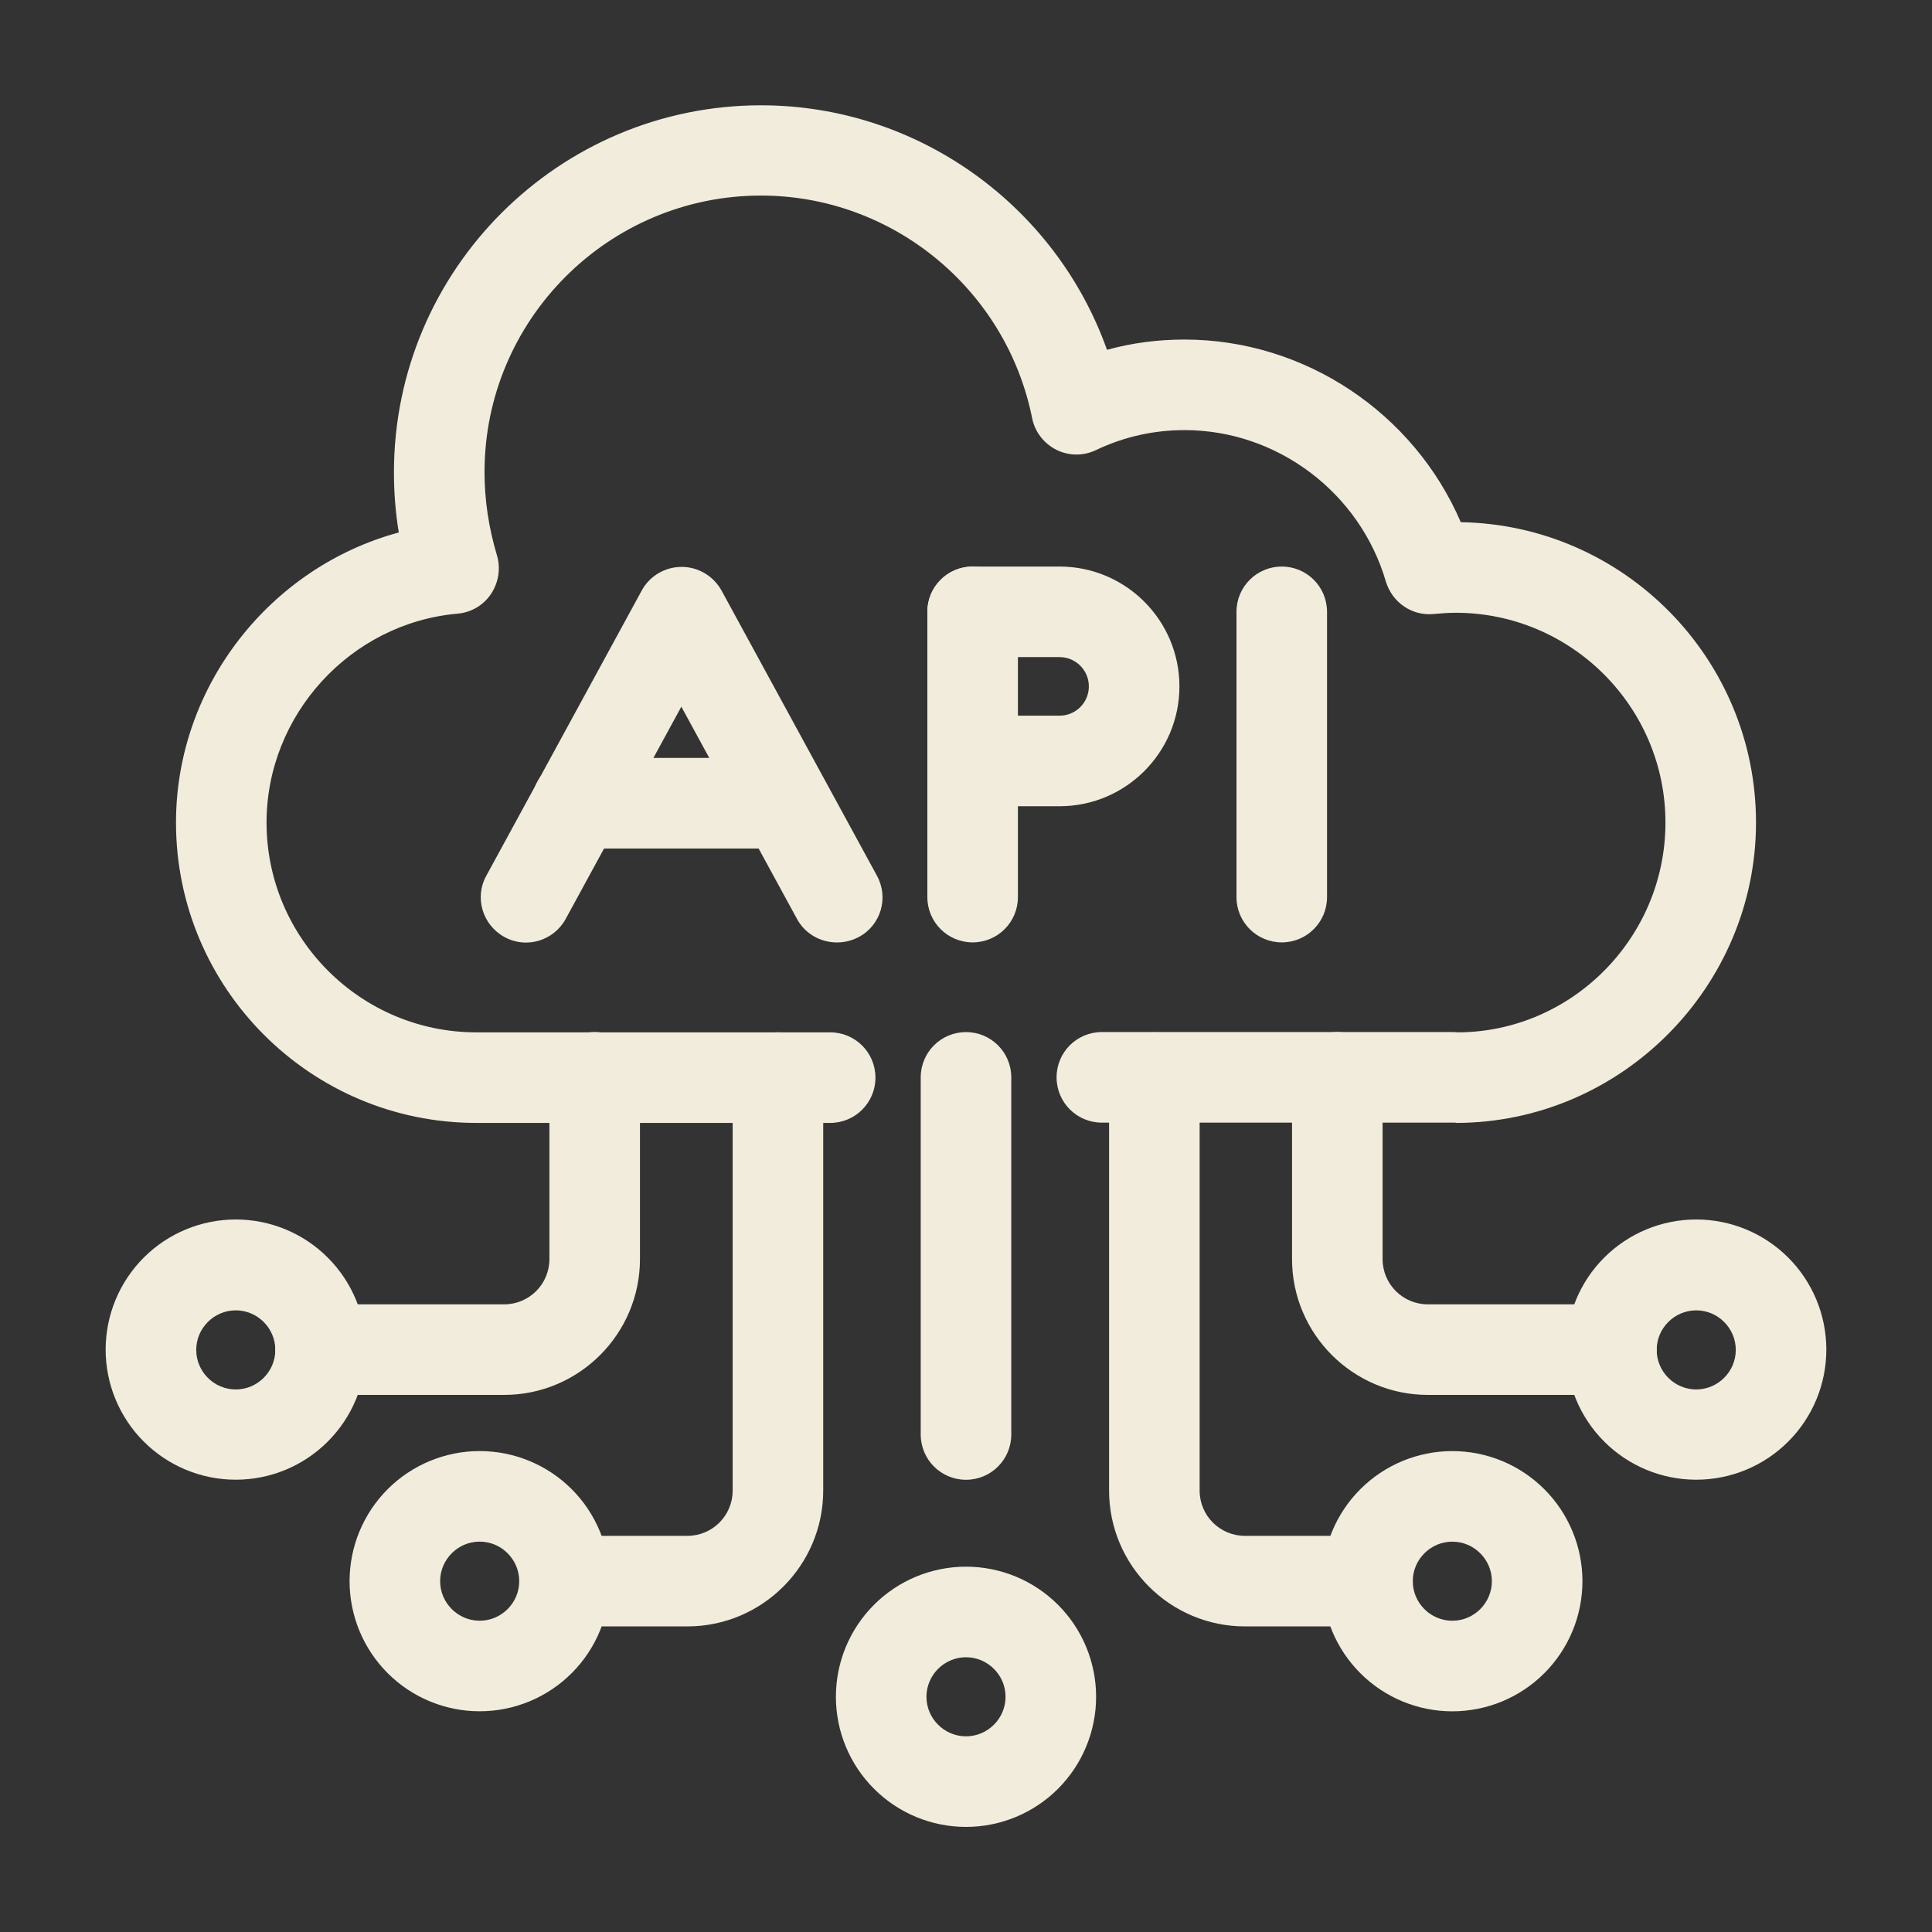 <svg width="85" height="85" viewBox="0 0 85 85" fill="none" xmlns="http://www.w3.org/2000/svg">
<rect x="0" y="0" width="85" height="85" fill="#333333" stroke="none"/>
<path d="M64.042 49.391H48.477C47.374 49.391 46.485 48.501 46.485 47.398C46.485 46.296 47.374 45.406 48.477 45.406H63.817C63.87 45.406 64.056 45.406 64.109 45.419C69.129 45.419 73.273 41.276 73.273 36.189C73.273 31.102 69.129 26.959 64.042 26.959C63.724 26.959 63.405 26.985 63.099 27.012C62.13 27.118 61.253 26.507 60.974 25.591C59.832 21.673 56.193 18.923 52.116 18.923C50.761 18.923 49.446 19.216 48.224 19.8C47.667 20.066 47.029 20.066 46.471 19.787C45.927 19.508 45.528 19.003 45.409 18.392C44.267 12.721 39.26 8.604 33.482 8.604C26.775 8.604 21.317 14.062 21.317 20.77C21.317 22.005 21.503 23.227 21.861 24.422C22.034 24.993 21.941 25.617 21.609 26.122C21.277 26.627 20.732 26.945 20.135 26.998C15.42 27.41 11.727 31.448 11.727 36.189C11.727 41.276 15.871 45.419 20.958 45.419H36.524C37.626 45.419 38.516 46.309 38.516 47.412C38.516 48.514 37.626 49.404 36.524 49.404H20.958C13.667 49.404 7.743 43.48 7.743 36.189C7.743 30.173 11.9 24.953 17.545 23.426C17.399 22.549 17.332 21.659 17.332 20.783C17.332 11.871 24.584 4.633 33.482 4.633C40.375 4.633 46.445 9.042 48.703 15.391C49.805 15.085 50.947 14.939 52.116 14.939C57.415 14.939 62.21 18.18 64.268 22.974C71.453 23.094 77.257 28.977 77.257 36.189C77.257 43.401 71.334 49.404 64.042 49.404V49.391Z" fill="#F1ECDC"/>
<path d="M22.18 61.37H14.104C13.002 61.37 12.112 60.48 12.112 59.378C12.112 58.276 13.002 57.386 14.104 57.386H22.18C23.282 57.386 24.172 56.496 24.172 55.394V47.398C24.172 46.296 25.061 45.406 26.164 45.406C27.266 45.406 28.156 46.296 28.156 47.398V55.394C28.156 58.688 25.473 61.37 22.18 61.37Z" fill="#F1ECDC"/>
<path d="M10.373 65.101C8.854 65.101 7.399 64.498 6.325 63.424C5.252 62.351 4.648 60.895 4.648 59.377C4.648 57.858 5.252 56.402 6.325 55.329C7.399 54.255 8.854 53.652 10.373 53.652C11.891 53.652 13.347 54.255 14.42 55.329C15.494 56.402 16.097 57.858 16.097 59.377C16.097 60.895 15.494 62.351 14.42 63.424C13.347 64.498 11.891 65.101 10.373 65.101ZM10.373 57.65C9.416 57.65 8.633 58.434 8.633 59.39C8.633 60.346 9.416 61.13 10.373 61.13C11.329 61.13 12.113 60.346 12.113 59.39C12.113 58.434 11.329 57.65 10.373 57.65ZM30.241 71.555H24.849C23.747 71.555 22.857 70.666 22.857 69.563C22.857 68.461 23.747 67.571 24.849 67.571H30.241C31.344 67.571 32.234 66.681 32.234 65.579V47.41C32.234 46.308 33.123 45.418 34.226 45.418C35.328 45.418 36.218 46.308 36.218 47.41V65.579C36.218 68.873 33.535 71.555 30.241 71.555Z" fill="#F1ECDC"/>
<path d="M21.104 75.289C19.586 75.289 18.13 74.686 17.056 73.612C15.983 72.539 15.38 71.083 15.38 69.565C15.38 68.047 15.983 66.591 17.056 65.517C18.13 64.444 19.586 63.841 21.104 63.841C22.622 63.841 24.078 64.444 25.152 65.517C26.225 66.591 26.828 68.047 26.828 69.565C26.828 71.083 26.225 72.539 25.152 73.612C24.078 74.686 22.622 75.289 21.104 75.289ZM21.104 67.825C20.148 67.825 19.364 68.609 19.364 69.565C19.364 70.521 20.148 71.305 21.104 71.305C22.06 71.305 22.844 70.521 22.844 69.565C22.844 68.609 22.06 67.825 21.104 67.825ZM42.5 80.376C40.982 80.376 39.526 79.773 38.453 78.699C37.379 77.626 36.776 76.17 36.776 74.652C36.776 73.133 37.379 71.677 38.453 70.604C39.526 69.53 40.982 68.927 42.5 68.927C44.018 68.927 45.474 69.53 46.548 70.604C47.621 71.677 48.224 73.133 48.224 74.652C48.224 76.17 47.621 77.626 46.548 78.699C45.474 79.773 44.018 80.376 42.5 80.376ZM42.5 72.912C41.544 72.912 40.76 73.695 40.76 74.652C40.76 75.608 41.544 76.391 42.5 76.391C43.456 76.391 44.24 75.608 44.24 74.652C44.24 73.695 43.456 72.912 42.5 72.912ZM70.895 61.37H62.821C59.527 61.37 56.844 58.688 56.844 55.394V47.398C56.844 46.296 57.734 45.406 58.836 45.406C59.938 45.406 60.828 46.296 60.828 47.398V55.394C60.828 56.496 61.718 57.386 62.821 57.386H70.895C71.998 57.386 72.888 58.276 72.888 59.378C72.888 60.48 71.998 61.37 70.895 61.37Z" fill="#F1ECDC"/>
<path d="M74.627 65.101C73.109 65.101 71.653 64.498 70.579 63.424C69.506 62.351 68.903 60.895 68.903 59.377C68.903 57.858 69.506 56.402 70.579 55.329C71.653 54.255 73.109 53.652 74.627 53.652C76.145 53.652 77.601 54.255 78.675 55.329C79.748 56.402 80.351 57.858 80.351 59.377C80.351 60.895 79.748 62.351 78.675 63.424C77.601 64.498 76.145 65.101 74.627 65.101ZM74.627 57.65C73.671 57.65 72.887 58.434 72.887 59.39C72.887 60.346 73.671 61.13 74.627 61.13C75.583 61.13 76.367 60.346 76.367 59.39C76.367 58.434 75.583 57.65 74.627 57.65ZM60.164 71.555H54.772C51.478 71.555 48.795 68.873 48.795 65.579V47.41C48.795 46.308 49.685 45.418 50.787 45.418C51.889 45.418 52.779 46.308 52.779 47.41V65.579C52.779 66.681 53.669 67.571 54.772 67.571H60.164C61.266 67.571 62.156 68.461 62.156 69.563C62.156 70.666 61.266 71.555 60.164 71.555Z" fill="#F1ECDC"/>
<path d="M63.896 75.291C62.378 75.291 60.922 74.688 59.849 73.614C58.775 72.54 58.172 71.085 58.172 69.566C58.172 68.048 58.775 66.592 59.849 65.519C60.922 64.445 62.378 63.842 63.896 63.842C65.414 63.842 66.87 64.445 67.944 65.519C69.017 66.592 69.621 68.048 69.621 69.566C69.621 71.085 69.017 72.54 67.944 73.614C66.87 74.688 65.414 75.291 63.896 75.291ZM63.896 67.827C62.94 67.827 62.156 68.61 62.156 69.566C62.156 70.523 62.94 71.306 63.896 71.306C64.853 71.306 65.636 70.523 65.636 69.566C65.636 68.61 64.853 67.827 63.896 67.827ZM42.5 65.104C41.398 65.104 40.508 64.214 40.508 63.112V47.4C40.508 46.298 41.398 45.408 42.5 45.408C43.602 45.408 44.492 46.298 44.492 47.4V63.112C44.492 64.214 43.602 65.104 42.5 65.104ZM36.816 41.463C36.112 41.463 35.421 41.091 35.063 40.427L29.976 31.091L24.889 40.427C24.358 41.397 23.149 41.755 22.193 41.224C21.224 40.693 20.865 39.484 21.396 38.528L28.236 25.977C28.581 25.34 29.259 24.941 29.989 24.941C30.72 24.941 31.384 25.34 31.742 25.977L38.582 38.528C39.113 39.498 38.755 40.706 37.785 41.224C37.48 41.384 37.161 41.463 36.829 41.463H36.816Z" fill="#F1ECDC"/>
<path d="M34.558 37.331H25.394C24.291 37.331 23.401 36.441 23.401 35.338C23.401 34.236 24.291 33.346 25.394 33.346H34.558C35.66 33.346 36.55 34.236 36.55 35.338C36.55 36.441 35.66 37.331 34.558 37.331ZM42.792 41.461C41.69 41.461 40.8 40.571 40.8 39.469V26.918C40.8 25.816 41.69 24.926 42.792 24.926C43.894 24.926 44.784 25.816 44.784 26.918V39.469C44.784 40.571 43.894 41.461 42.792 41.461Z" fill="#F1ECDC"/>
<path d="M46.617 35.471H42.792C41.69 35.471 40.8 34.581 40.8 33.479C40.8 32.377 41.69 31.487 42.792 31.487H46.617C46.959 31.487 47.286 31.351 47.528 31.109C47.77 30.868 47.905 30.54 47.905 30.198C47.905 29.857 47.77 29.529 47.528 29.288C47.286 29.046 46.959 28.91 46.617 28.91H42.792C41.69 28.91 40.8 28.02 40.8 26.918C40.8 25.816 41.69 24.926 42.792 24.926H46.617C49.526 24.926 51.89 27.29 51.89 30.198C51.89 33.107 49.526 35.471 46.617 35.471ZM56.392 41.461C55.29 41.461 54.4 40.571 54.4 39.469V26.918C54.4 25.816 55.29 24.926 56.392 24.926C57.494 24.926 58.384 25.816 58.384 26.918V39.469C58.384 40.571 57.494 41.461 56.392 41.461Z" fill="#F1ECDC"/>
</svg>
